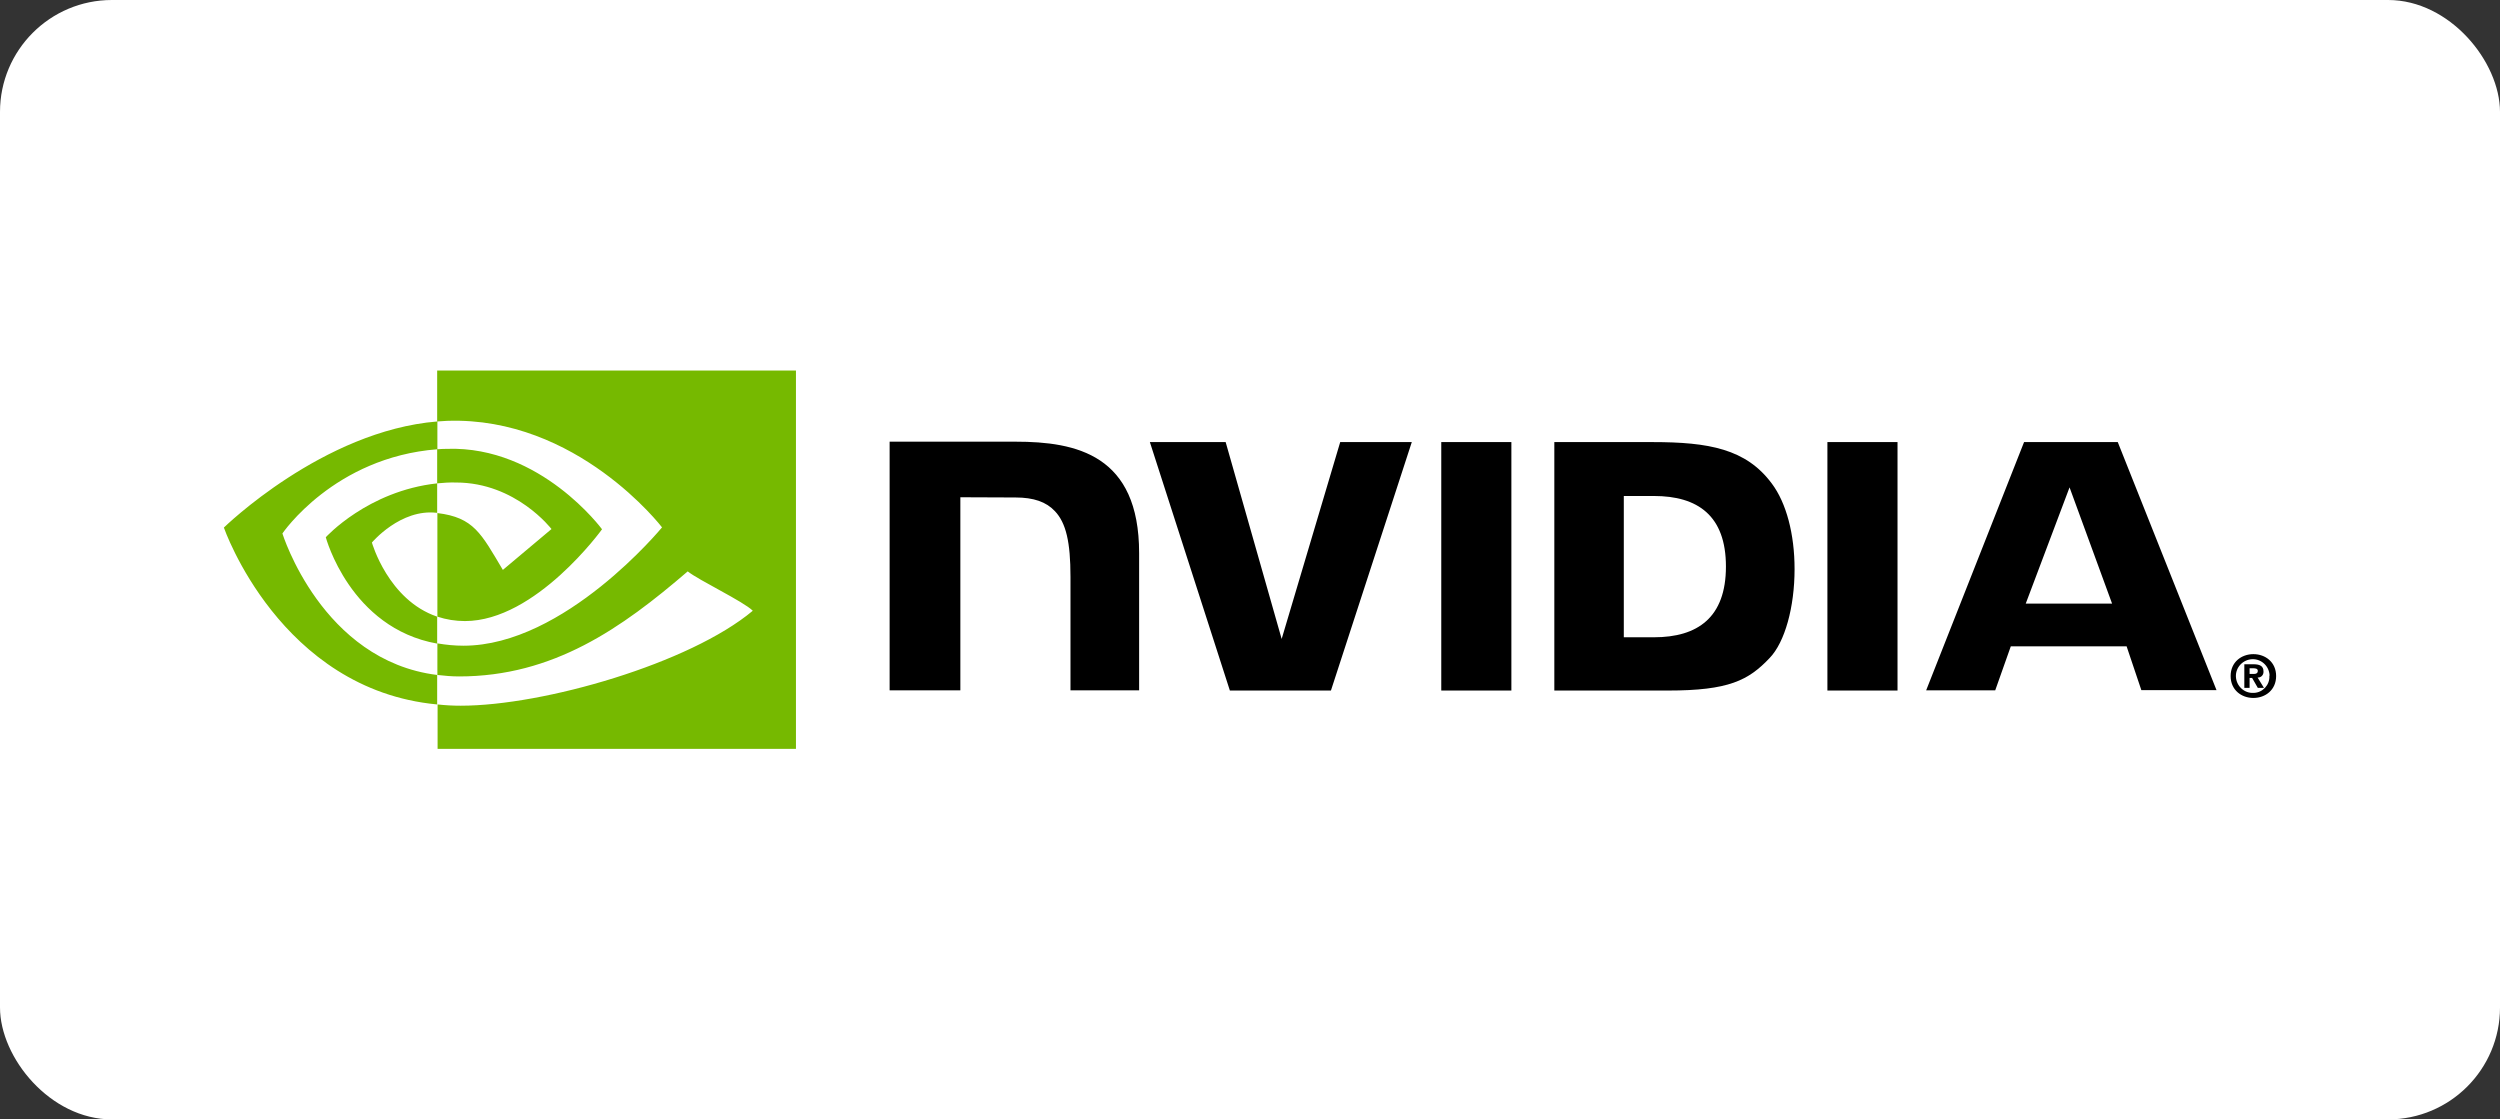 <svg width="134" height="60" viewBox="0 0 134 60" fill="none" xmlns="http://www.w3.org/2000/svg">
<rect x="0" y="0" width="134" height="60" fill="#333333" stroke="none"/>
<rect width="134" height="60" rx="6" fill="white"/>
<path d="M120.578 36.123V35.819H120.77C120.872 35.819 121.018 35.83 121.018 35.954C121.018 36.078 120.939 36.123 120.815 36.123H120.578ZM120.578 36.338H120.714L121.018 36.868H121.346L121.007 36.315C121.176 36.327 121.312 36.202 121.323 36.033V35.988C121.323 35.694 121.12 35.604 120.781 35.604H120.296V36.868H120.578V36.338ZM122 36.236C122 35.491 121.425 35.062 120.781 35.062C120.138 35.062 119.562 35.491 119.562 36.236C119.562 36.981 120.138 37.41 120.781 37.41C121.425 37.41 122 36.981 122 36.236ZM121.639 36.236C121.662 36.71 121.289 37.117 120.815 37.139H120.781C120.285 37.162 119.867 36.767 119.845 36.27C119.822 35.773 120.217 35.356 120.714 35.333C121.21 35.311 121.628 35.706 121.65 36.202C121.639 36.214 121.639 36.225 121.639 36.236Z" fill="black"/>
<path d="M77.252 23.696V37.013H81.01V23.696H77.252ZM47.684 23.674V37.002H51.475V26.653L54.432 26.665C55.403 26.665 56.08 26.901 56.543 27.398C57.141 28.03 57.378 29.057 57.378 30.919V37.002H61.057V29.644C61.057 24.385 57.705 23.674 54.432 23.674H47.684ZM83.312 23.696V37.013H89.406C92.656 37.013 93.717 36.472 94.857 35.264C95.67 34.418 96.189 32.544 96.189 30.502C96.189 28.628 95.749 26.958 94.97 25.92C93.593 24.058 91.584 23.696 88.582 23.696H83.312ZM87.036 26.585H88.65C90.997 26.585 92.51 27.635 92.51 30.366C92.51 33.097 90.997 34.158 88.65 34.158H87.036V26.585ZM71.835 23.696L68.697 34.248L65.695 23.696H61.633L65.921 37.013H71.338L75.672 23.696H71.835ZM97.949 37.013H101.707V23.696H97.949V37.013ZM108.49 23.696L103.242 37.002H106.944L107.779 34.643H113.986L114.776 36.991H118.805L113.512 23.696H108.49ZM110.928 26.123L113.207 32.352H108.58L110.928 26.123Z" fill="black"/>
<path d="M23.432 25.908V24.08C23.613 24.069 23.793 24.058 23.974 24.058C28.985 23.9 32.269 28.369 32.269 28.369C32.269 28.369 28.725 33.289 24.922 33.289C24.414 33.289 23.918 33.21 23.444 33.052V27.5C25.396 27.737 25.791 28.594 26.953 30.547L29.56 28.357C29.56 28.357 27.653 25.863 24.448 25.863C24.109 25.852 23.771 25.875 23.432 25.908ZM23.432 19.859V22.59L23.974 22.557C30.937 22.32 35.485 28.267 35.485 28.267C35.485 28.267 30.271 34.61 24.843 34.61C24.369 34.61 23.906 34.564 23.444 34.485V36.178C23.827 36.223 24.222 36.257 24.606 36.257C29.662 36.257 33.318 33.673 36.862 30.626C37.449 31.1 39.853 32.24 40.349 32.736C36.986 35.557 29.143 37.826 24.696 37.826C24.267 37.826 23.861 37.803 23.455 37.758V40.139H42.663V19.859H23.432ZM23.432 33.052V34.497C18.76 33.662 17.462 28.797 17.462 28.797C17.462 28.797 19.708 26.315 23.432 25.908V27.488H23.421C21.469 27.251 19.934 29.08 19.934 29.08C19.934 29.08 20.803 32.161 23.432 33.052ZM15.137 28.594C15.137 28.594 17.902 24.509 23.444 24.08V22.59C17.304 23.087 12 28.278 12 28.278C12 28.278 15.002 36.968 23.432 37.758V36.178C17.248 35.411 15.137 28.594 15.137 28.594Z" fill="#76B900"/>
</svg>
